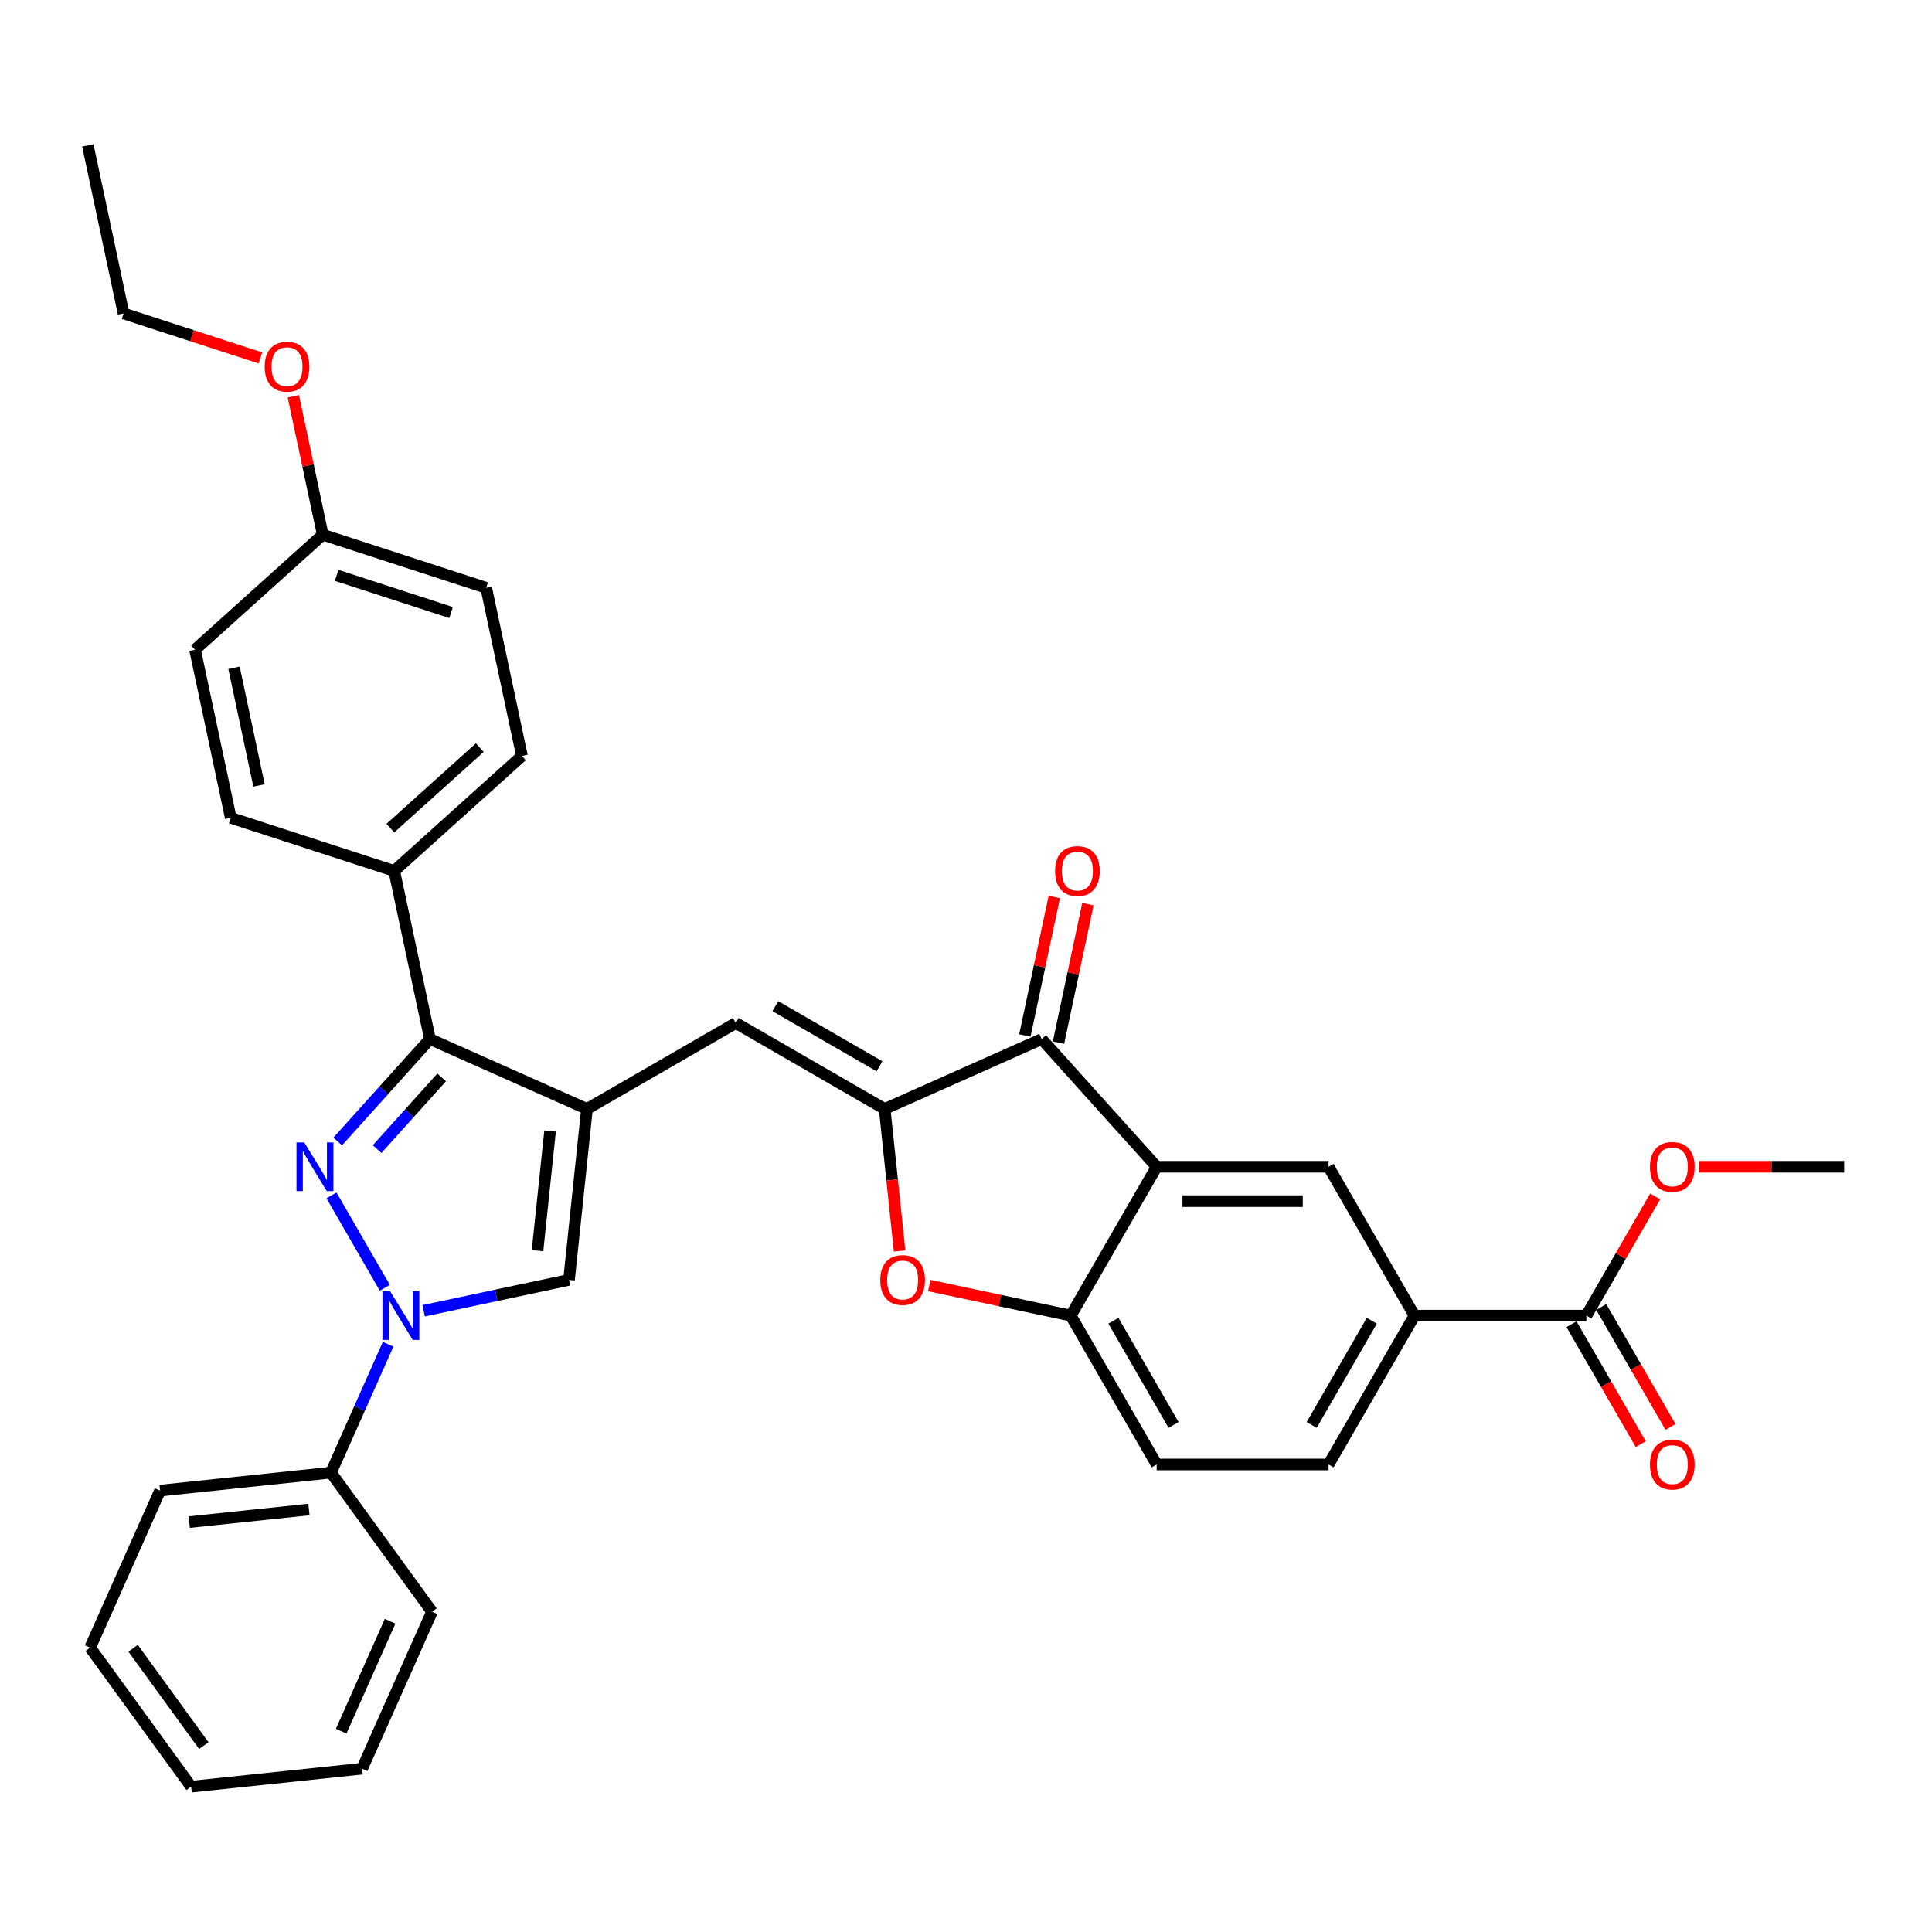 <?xml version='1.0' encoding='iso-8859-1'?>
<svg version='1.1' baseProfile='full'
              xmlns='http://www.w3.org/2000/svg'
                      xmlns:rdkit='http://www.rdkit.org/xml'
                      xmlns:xlink='http://www.w3.org/1999/xlink'
                  xml:space='preserve'
width='1000px' height='1000px' viewBox='0 0 1000 1000'>
<!-- END OF HEADER -->
<rect style='opacity:1.0;fill:#FFFFFF;stroke:none' width='1000' height='1000' x='0' y='0'> </rect>
<path class='bond-1' d='M 171.573,618.739 L 199.187,666.568' style='fill:none;fill-rule:evenodd;stroke:#0000FF;stroke-width:6px;stroke-linecap:butt;stroke-linejoin:miter;stroke-opacity:1' />
<path class='bond-3' d='M 174.795,590.837 L 198.669,564.322' style='fill:none;fill-rule:evenodd;stroke:#0000FF;stroke-width:6px;stroke-linecap:butt;stroke-linejoin:miter;stroke-opacity:1' />
<path class='bond-3' d='M 198.669,564.322 L 222.543,537.806' style='fill:none;fill-rule:evenodd;stroke:#000000;stroke-width:6px;stroke-linecap:butt;stroke-linejoin:miter;stroke-opacity:1' />
<path class='bond-3' d='M 195.179,594.788 L 211.891,576.227' style='fill:none;fill-rule:evenodd;stroke:#0000FF;stroke-width:6px;stroke-linecap:butt;stroke-linejoin:miter;stroke-opacity:1' />
<path class='bond-3' d='M 211.891,576.227 L 228.603,557.666' style='fill:none;fill-rule:evenodd;stroke:#000000;stroke-width:6px;stroke-linecap:butt;stroke-linejoin:miter;stroke-opacity:1' />
<path class='bond-0' d='M 303.814,573.991 L 222.543,537.806' style='fill:none;fill-rule:evenodd;stroke:#000000;stroke-width:6px;stroke-linecap:butt;stroke-linejoin:miter;stroke-opacity:1' />
<path class='bond-6' d='M 303.814,573.991 L 380.857,529.51' style='fill:none;fill-rule:evenodd;stroke:#000000;stroke-width:6px;stroke-linecap:butt;stroke-linejoin:miter;stroke-opacity:1' />
<path class='bond-34' d='M 303.814,573.991 L 294.515,662.465' style='fill:none;fill-rule:evenodd;stroke:#000000;stroke-width:6px;stroke-linecap:butt;stroke-linejoin:miter;stroke-opacity:1' />
<path class='bond-34' d='M 284.724,585.402 L 278.215,647.334' style='fill:none;fill-rule:evenodd;stroke:#000000;stroke-width:6px;stroke-linecap:butt;stroke-linejoin:miter;stroke-opacity:1' />
<path class='bond-7' d='M 219.276,678.458 L 256.895,670.461' style='fill:none;fill-rule:evenodd;stroke:#0000FF;stroke-width:6px;stroke-linecap:butt;stroke-linejoin:miter;stroke-opacity:1' />
<path class='bond-7' d='M 256.895,670.461 L 294.515,662.465' style='fill:none;fill-rule:evenodd;stroke:#000000;stroke-width:6px;stroke-linecap:butt;stroke-linejoin:miter;stroke-opacity:1' />
<path class='bond-14' d='M 200.898,695.782 L 186.106,729.007' style='fill:none;fill-rule:evenodd;stroke:#0000FF;stroke-width:6px;stroke-linecap:butt;stroke-linejoin:miter;stroke-opacity:1' />
<path class='bond-14' d='M 186.106,729.007 L 171.313,762.232' style='fill:none;fill-rule:evenodd;stroke:#000000;stroke-width:6px;stroke-linecap:butt;stroke-linejoin:miter;stroke-opacity:1' />
<path class='bond-2' d='M 457.9,573.991 L 380.857,529.51' style='fill:none;fill-rule:evenodd;stroke:#000000;stroke-width:6px;stroke-linecap:butt;stroke-linejoin:miter;stroke-opacity:1' />
<path class='bond-2' d='M 455.24,551.91 L 401.31,520.773' style='fill:none;fill-rule:evenodd;stroke:#000000;stroke-width:6px;stroke-linecap:butt;stroke-linejoin:miter;stroke-opacity:1' />
<path class='bond-5' d='M 457.9,573.991 L 539.171,537.806' style='fill:none;fill-rule:evenodd;stroke:#000000;stroke-width:6px;stroke-linecap:butt;stroke-linejoin:miter;stroke-opacity:1' />
<path class='bond-8' d='M 457.9,573.991 L 461.764,610.746' style='fill:none;fill-rule:evenodd;stroke:#000000;stroke-width:6px;stroke-linecap:butt;stroke-linejoin:miter;stroke-opacity:1' />
<path class='bond-8' d='M 461.764,610.746 L 465.627,647.502' style='fill:none;fill-rule:evenodd;stroke:#FF0000;stroke-width:6px;stroke-linecap:butt;stroke-linejoin:miter;stroke-opacity:1' />
<path class='bond-13' d='M 222.543,537.806 L 204.047,450.789' style='fill:none;fill-rule:evenodd;stroke:#000000;stroke-width:6px;stroke-linecap:butt;stroke-linejoin:miter;stroke-opacity:1' />
<path class='bond-4' d='M 598.698,603.918 L 539.171,537.806' style='fill:none;fill-rule:evenodd;stroke:#000000;stroke-width:6px;stroke-linecap:butt;stroke-linejoin:miter;stroke-opacity:1' />
<path class='bond-10' d='M 598.698,603.918 L 687.66,603.918' style='fill:none;fill-rule:evenodd;stroke:#000000;stroke-width:6px;stroke-linecap:butt;stroke-linejoin:miter;stroke-opacity:1' />
<path class='bond-10' d='M 612.042,621.71 L 674.316,621.71' style='fill:none;fill-rule:evenodd;stroke:#000000;stroke-width:6px;stroke-linecap:butt;stroke-linejoin:miter;stroke-opacity:1' />
<path class='bond-37' d='M 598.698,603.918 L 554.217,680.961' style='fill:none;fill-rule:evenodd;stroke:#000000;stroke-width:6px;stroke-linecap:butt;stroke-linejoin:miter;stroke-opacity:1' />
<path class='bond-15' d='M 547.873,539.656 L 555.489,503.825' style='fill:none;fill-rule:evenodd;stroke:#000000;stroke-width:6px;stroke-linecap:butt;stroke-linejoin:miter;stroke-opacity:1' />
<path class='bond-15' d='M 555.489,503.825 L 563.105,467.993' style='fill:none;fill-rule:evenodd;stroke:#FF0000;stroke-width:6px;stroke-linecap:butt;stroke-linejoin:miter;stroke-opacity:1' />
<path class='bond-15' d='M 530.469,535.957 L 538.085,500.125' style='fill:none;fill-rule:evenodd;stroke:#000000;stroke-width:6px;stroke-linecap:butt;stroke-linejoin:miter;stroke-opacity:1' />
<path class='bond-15' d='M 538.085,500.125 L 545.702,464.294' style='fill:none;fill-rule:evenodd;stroke:#FF0000;stroke-width:6px;stroke-linecap:butt;stroke-linejoin:miter;stroke-opacity:1' />
<path class='bond-9' d='M 480.989,665.396 L 517.603,673.179' style='fill:none;fill-rule:evenodd;stroke:#FF0000;stroke-width:6px;stroke-linecap:butt;stroke-linejoin:miter;stroke-opacity:1' />
<path class='bond-9' d='M 517.603,673.179 L 554.217,680.961' style='fill:none;fill-rule:evenodd;stroke:#000000;stroke-width:6px;stroke-linecap:butt;stroke-linejoin:miter;stroke-opacity:1' />
<path class='bond-16' d='M 554.217,680.961 L 598.698,758.004' style='fill:none;fill-rule:evenodd;stroke:#000000;stroke-width:6px;stroke-linecap:butt;stroke-linejoin:miter;stroke-opacity:1' />
<path class='bond-16' d='M 576.298,683.622 L 607.435,737.552' style='fill:none;fill-rule:evenodd;stroke:#000000;stroke-width:6px;stroke-linecap:butt;stroke-linejoin:miter;stroke-opacity:1' />
<path class='bond-11' d='M 687.66,603.918 L 732.141,680.961' style='fill:none;fill-rule:evenodd;stroke:#000000;stroke-width:6px;stroke-linecap:butt;stroke-linejoin:miter;stroke-opacity:1' />
<path class='bond-12' d='M 732.141,680.961 L 821.103,680.961' style='fill:none;fill-rule:evenodd;stroke:#000000;stroke-width:6px;stroke-linecap:butt;stroke-linejoin:miter;stroke-opacity:1' />
<path class='bond-38' d='M 732.141,680.961 L 687.66,758.004' style='fill:none;fill-rule:evenodd;stroke:#000000;stroke-width:6px;stroke-linecap:butt;stroke-linejoin:miter;stroke-opacity:1' />
<path class='bond-38' d='M 710.06,683.622 L 678.923,737.552' style='fill:none;fill-rule:evenodd;stroke:#000000;stroke-width:6px;stroke-linecap:butt;stroke-linejoin:miter;stroke-opacity:1' />
<path class='bond-17' d='M 813.398,685.409 L 831.319,716.449' style='fill:none;fill-rule:evenodd;stroke:#000000;stroke-width:6px;stroke-linecap:butt;stroke-linejoin:miter;stroke-opacity:1' />
<path class='bond-17' d='M 831.319,716.449 L 849.24,747.489' style='fill:none;fill-rule:evenodd;stroke:#FF0000;stroke-width:6px;stroke-linecap:butt;stroke-linejoin:miter;stroke-opacity:1' />
<path class='bond-17' d='M 828.807,676.513 L 846.728,707.553' style='fill:none;fill-rule:evenodd;stroke:#000000;stroke-width:6px;stroke-linecap:butt;stroke-linejoin:miter;stroke-opacity:1' />
<path class='bond-17' d='M 846.728,707.553 L 864.649,738.593' style='fill:none;fill-rule:evenodd;stroke:#FF0000;stroke-width:6px;stroke-linecap:butt;stroke-linejoin:miter;stroke-opacity:1' />
<path class='bond-21' d='M 821.103,680.961 L 838.911,650.117' style='fill:none;fill-rule:evenodd;stroke:#000000;stroke-width:6px;stroke-linecap:butt;stroke-linejoin:miter;stroke-opacity:1' />
<path class='bond-21' d='M 838.911,650.117 L 856.719,619.273' style='fill:none;fill-rule:evenodd;stroke:#FF0000;stroke-width:6px;stroke-linecap:butt;stroke-linejoin:miter;stroke-opacity:1' />
<path class='bond-19' d='M 204.047,450.789 L 270.159,391.262' style='fill:none;fill-rule:evenodd;stroke:#000000;stroke-width:6px;stroke-linecap:butt;stroke-linejoin:miter;stroke-opacity:1' />
<path class='bond-19' d='M 202.058,428.637 L 248.336,386.968' style='fill:none;fill-rule:evenodd;stroke:#000000;stroke-width:6px;stroke-linecap:butt;stroke-linejoin:miter;stroke-opacity:1' />
<path class='bond-20' d='M 204.047,450.789 L 119.439,423.298' style='fill:none;fill-rule:evenodd;stroke:#000000;stroke-width:6px;stroke-linecap:butt;stroke-linejoin:miter;stroke-opacity:1' />
<path class='bond-26' d='M 171.313,762.232 L 82.839,771.531' style='fill:none;fill-rule:evenodd;stroke:#000000;stroke-width:6px;stroke-linecap:butt;stroke-linejoin:miter;stroke-opacity:1' />
<path class='bond-26' d='M 159.902,781.322 L 97.97,787.831' style='fill:none;fill-rule:evenodd;stroke:#000000;stroke-width:6px;stroke-linecap:butt;stroke-linejoin:miter;stroke-opacity:1' />
<path class='bond-27' d='M 171.313,762.232 L 223.604,834.204' style='fill:none;fill-rule:evenodd;stroke:#000000;stroke-width:6px;stroke-linecap:butt;stroke-linejoin:miter;stroke-opacity:1' />
<path class='bond-18' d='M 598.698,758.004 L 687.66,758.004' style='fill:none;fill-rule:evenodd;stroke:#000000;stroke-width:6px;stroke-linecap:butt;stroke-linejoin:miter;stroke-opacity:1' />
<path class='bond-23' d='M 270.159,391.262 L 251.662,304.244' style='fill:none;fill-rule:evenodd;stroke:#000000;stroke-width:6px;stroke-linecap:butt;stroke-linejoin:miter;stroke-opacity:1' />
<path class='bond-24' d='M 119.439,423.298 L 100.943,336.28' style='fill:none;fill-rule:evenodd;stroke:#000000;stroke-width:6px;stroke-linecap:butt;stroke-linejoin:miter;stroke-opacity:1' />
<path class='bond-24' d='M 134.068,406.546 L 121.121,345.634' style='fill:none;fill-rule:evenodd;stroke:#000000;stroke-width:6px;stroke-linecap:butt;stroke-linejoin:miter;stroke-opacity:1' />
<path class='bond-29' d='M 879.373,603.918 L 916.959,603.918' style='fill:none;fill-rule:evenodd;stroke:#FF0000;stroke-width:6px;stroke-linecap:butt;stroke-linejoin:miter;stroke-opacity:1' />
<path class='bond-29' d='M 916.959,603.918 L 954.545,603.918' style='fill:none;fill-rule:evenodd;stroke:#000000;stroke-width:6px;stroke-linecap:butt;stroke-linejoin:miter;stroke-opacity:1' />
<path class='bond-22' d='M 167.055,276.753 L 100.943,336.28' style='fill:none;fill-rule:evenodd;stroke:#000000;stroke-width:6px;stroke-linecap:butt;stroke-linejoin:miter;stroke-opacity:1' />
<path class='bond-25' d='M 167.055,276.753 L 159.438,240.922' style='fill:none;fill-rule:evenodd;stroke:#000000;stroke-width:6px;stroke-linecap:butt;stroke-linejoin:miter;stroke-opacity:1' />
<path class='bond-25' d='M 159.438,240.922 L 151.822,205.09' style='fill:none;fill-rule:evenodd;stroke:#FF0000;stroke-width:6px;stroke-linecap:butt;stroke-linejoin:miter;stroke-opacity:1' />
<path class='bond-35' d='M 167.055,276.753 L 251.662,304.244' style='fill:none;fill-rule:evenodd;stroke:#000000;stroke-width:6px;stroke-linecap:butt;stroke-linejoin:miter;stroke-opacity:1' />
<path class='bond-35' d='M 174.248,297.798 L 233.473,317.042' style='fill:none;fill-rule:evenodd;stroke:#000000;stroke-width:6px;stroke-linecap:butt;stroke-linejoin:miter;stroke-opacity:1' />
<path class='bond-28' d='M 134.769,185.255 L 99.36,173.75' style='fill:none;fill-rule:evenodd;stroke:#FF0000;stroke-width:6px;stroke-linecap:butt;stroke-linejoin:miter;stroke-opacity:1' />
<path class='bond-28' d='M 99.36,173.75 L 63.951,162.245' style='fill:none;fill-rule:evenodd;stroke:#000000;stroke-width:6px;stroke-linecap:butt;stroke-linejoin:miter;stroke-opacity:1' />
<path class='bond-31' d='M 82.839,771.531 L 46.655,852.802' style='fill:none;fill-rule:evenodd;stroke:#000000;stroke-width:6px;stroke-linecap:butt;stroke-linejoin:miter;stroke-opacity:1' />
<path class='bond-32' d='M 223.604,834.204 L 187.42,915.474' style='fill:none;fill-rule:evenodd;stroke:#000000;stroke-width:6px;stroke-linecap:butt;stroke-linejoin:miter;stroke-opacity:1' />
<path class='bond-32' d='M 201.922,839.157 L 176.593,896.047' style='fill:none;fill-rule:evenodd;stroke:#000000;stroke-width:6px;stroke-linecap:butt;stroke-linejoin:miter;stroke-opacity:1' />
<path class='bond-30' d='M 63.951,162.245 L 45.455,75.227' style='fill:none;fill-rule:evenodd;stroke:#000000;stroke-width:6px;stroke-linecap:butt;stroke-linejoin:miter;stroke-opacity:1' />
<path class='bond-36' d='M 46.655,852.802 L 98.945,924.773' style='fill:none;fill-rule:evenodd;stroke:#000000;stroke-width:6px;stroke-linecap:butt;stroke-linejoin:miter;stroke-opacity:1' />
<path class='bond-36' d='M 68.892,853.139 L 105.496,903.519' style='fill:none;fill-rule:evenodd;stroke:#000000;stroke-width:6px;stroke-linecap:butt;stroke-linejoin:miter;stroke-opacity:1' />
<path class='bond-33' d='M 187.42,915.474 L 98.945,924.773' style='fill:none;fill-rule:evenodd;stroke:#000000;stroke-width:6px;stroke-linecap:butt;stroke-linejoin:miter;stroke-opacity:1' />
<path  class='atom-0' d='M 157.447 591.321
L 165.703 604.665
Q 166.521 605.982, 167.838 608.366
Q 169.155 610.75, 169.226 610.893
L 169.226 591.321
L 172.571 591.321
L 172.571 616.515
L 169.119 616.515
L 160.258 601.925
Q 159.226 600.217, 158.123 598.26
Q 157.056 596.303, 156.736 595.698
L 156.736 616.515
L 153.462 616.515
L 153.462 591.321
L 157.447 591.321
' fill='#0000FF'/>
<path  class='atom-2' d='M 201.928 668.364
L 210.184 681.708
Q 211.002 683.025, 212.319 685.409
Q 213.635 687.793, 213.707 687.936
L 213.707 668.364
L 217.052 668.364
L 217.052 693.558
L 213.6 693.558
L 204.739 678.968
Q 203.707 677.26, 202.604 675.303
Q 201.537 673.346, 201.216 672.741
L 201.216 693.558
L 197.943 693.558
L 197.943 668.364
L 201.928 668.364
' fill='#0000FF'/>
<path  class='atom-9' d='M 455.634 662.536
Q 455.634 656.487, 458.624 653.106
Q 461.613 649.726, 467.199 649.726
Q 472.786 649.726, 475.775 653.106
Q 478.764 656.487, 478.764 662.536
Q 478.764 668.657, 475.74 672.144
Q 472.715 675.596, 467.199 675.596
Q 461.648 675.596, 458.624 672.144
Q 455.634 668.692, 455.634 662.536
M 467.199 672.749
Q 471.043 672.749, 473.106 670.187
Q 475.206 667.589, 475.206 662.536
Q 475.206 657.59, 473.106 655.099
Q 471.043 652.572, 467.199 652.572
Q 463.356 652.572, 461.257 655.063
Q 459.193 657.554, 459.193 662.536
Q 459.193 667.625, 461.257 670.187
Q 463.356 672.749, 467.199 672.749
' fill='#FF0000'/>
<path  class='atom-16' d='M 546.102 450.86
Q 546.102 444.81, 549.091 441.43
Q 552.08 438.049, 557.667 438.049
Q 563.254 438.049, 566.243 441.43
Q 569.232 444.81, 569.232 450.86
Q 569.232 456.98, 566.208 460.468
Q 563.183 463.919, 557.667 463.919
Q 552.116 463.919, 549.091 460.468
Q 546.102 457.016, 546.102 450.86
M 557.667 461.073
Q 561.51 461.073, 563.574 458.511
Q 565.674 455.913, 565.674 450.86
Q 565.674 445.914, 563.574 443.423
Q 561.51 440.896, 557.667 440.896
Q 553.824 440.896, 551.725 443.387
Q 549.661 445.878, 549.661 450.86
Q 549.661 455.948, 551.725 458.511
Q 553.824 461.073, 557.667 461.073
' fill='#FF0000'/>
<path  class='atom-18' d='M 854.019 758.076
Q 854.019 752.026, 857.008 748.646
Q 859.997 745.265, 865.584 745.265
Q 871.17 745.265, 874.16 748.646
Q 877.149 752.026, 877.149 758.076
Q 877.149 764.196, 874.124 767.683
Q 871.099 771.135, 865.584 771.135
Q 860.032 771.135, 857.008 767.683
Q 854.019 764.232, 854.019 758.076
M 865.584 768.288
Q 869.427 768.288, 871.491 765.726
Q 873.59 763.129, 873.59 758.076
Q 873.59 753.129, 871.491 750.638
Q 869.427 748.112, 865.584 748.112
Q 861.74 748.112, 859.641 750.603
Q 857.577 753.094, 857.577 758.076
Q 857.577 763.164, 859.641 765.726
Q 861.74 768.288, 865.584 768.288
' fill='#FF0000'/>
<path  class='atom-22' d='M 854.019 603.989
Q 854.019 597.94, 857.008 594.559
Q 859.997 591.179, 865.584 591.179
Q 871.17 591.179, 874.16 594.559
Q 877.149 597.94, 877.149 603.989
Q 877.149 610.11, 874.124 613.597
Q 871.099 617.049, 865.584 617.049
Q 860.032 617.049, 857.008 613.597
Q 854.019 610.145, 854.019 603.989
M 865.584 614.202
Q 869.427 614.202, 871.491 611.64
Q 873.59 609.042, 873.59 603.989
Q 873.59 599.043, 871.491 596.552
Q 869.427 594.025, 865.584 594.025
Q 861.74 594.025, 859.641 596.516
Q 857.577 599.007, 857.577 603.989
Q 857.577 609.078, 859.641 611.64
Q 861.74 614.202, 865.584 614.202
' fill='#FF0000'/>
<path  class='atom-26' d='M 136.993 189.806
Q 136.993 183.757, 139.983 180.376
Q 142.972 176.996, 148.558 176.996
Q 154.145 176.996, 157.134 180.376
Q 160.124 183.757, 160.124 189.806
Q 160.124 195.927, 157.099 199.414
Q 154.074 202.866, 148.558 202.866
Q 143.007 202.866, 139.983 199.414
Q 136.993 195.963, 136.993 189.806
M 148.558 200.019
Q 152.402 200.019, 154.466 197.457
Q 156.565 194.859, 156.565 189.806
Q 156.565 184.86, 154.466 182.369
Q 152.402 179.843, 148.558 179.843
Q 144.715 179.843, 142.616 182.334
Q 140.552 184.825, 140.552 189.806
Q 140.552 194.895, 142.616 197.457
Q 144.715 200.019, 148.558 200.019
' fill='#FF0000'/>
</svg>
